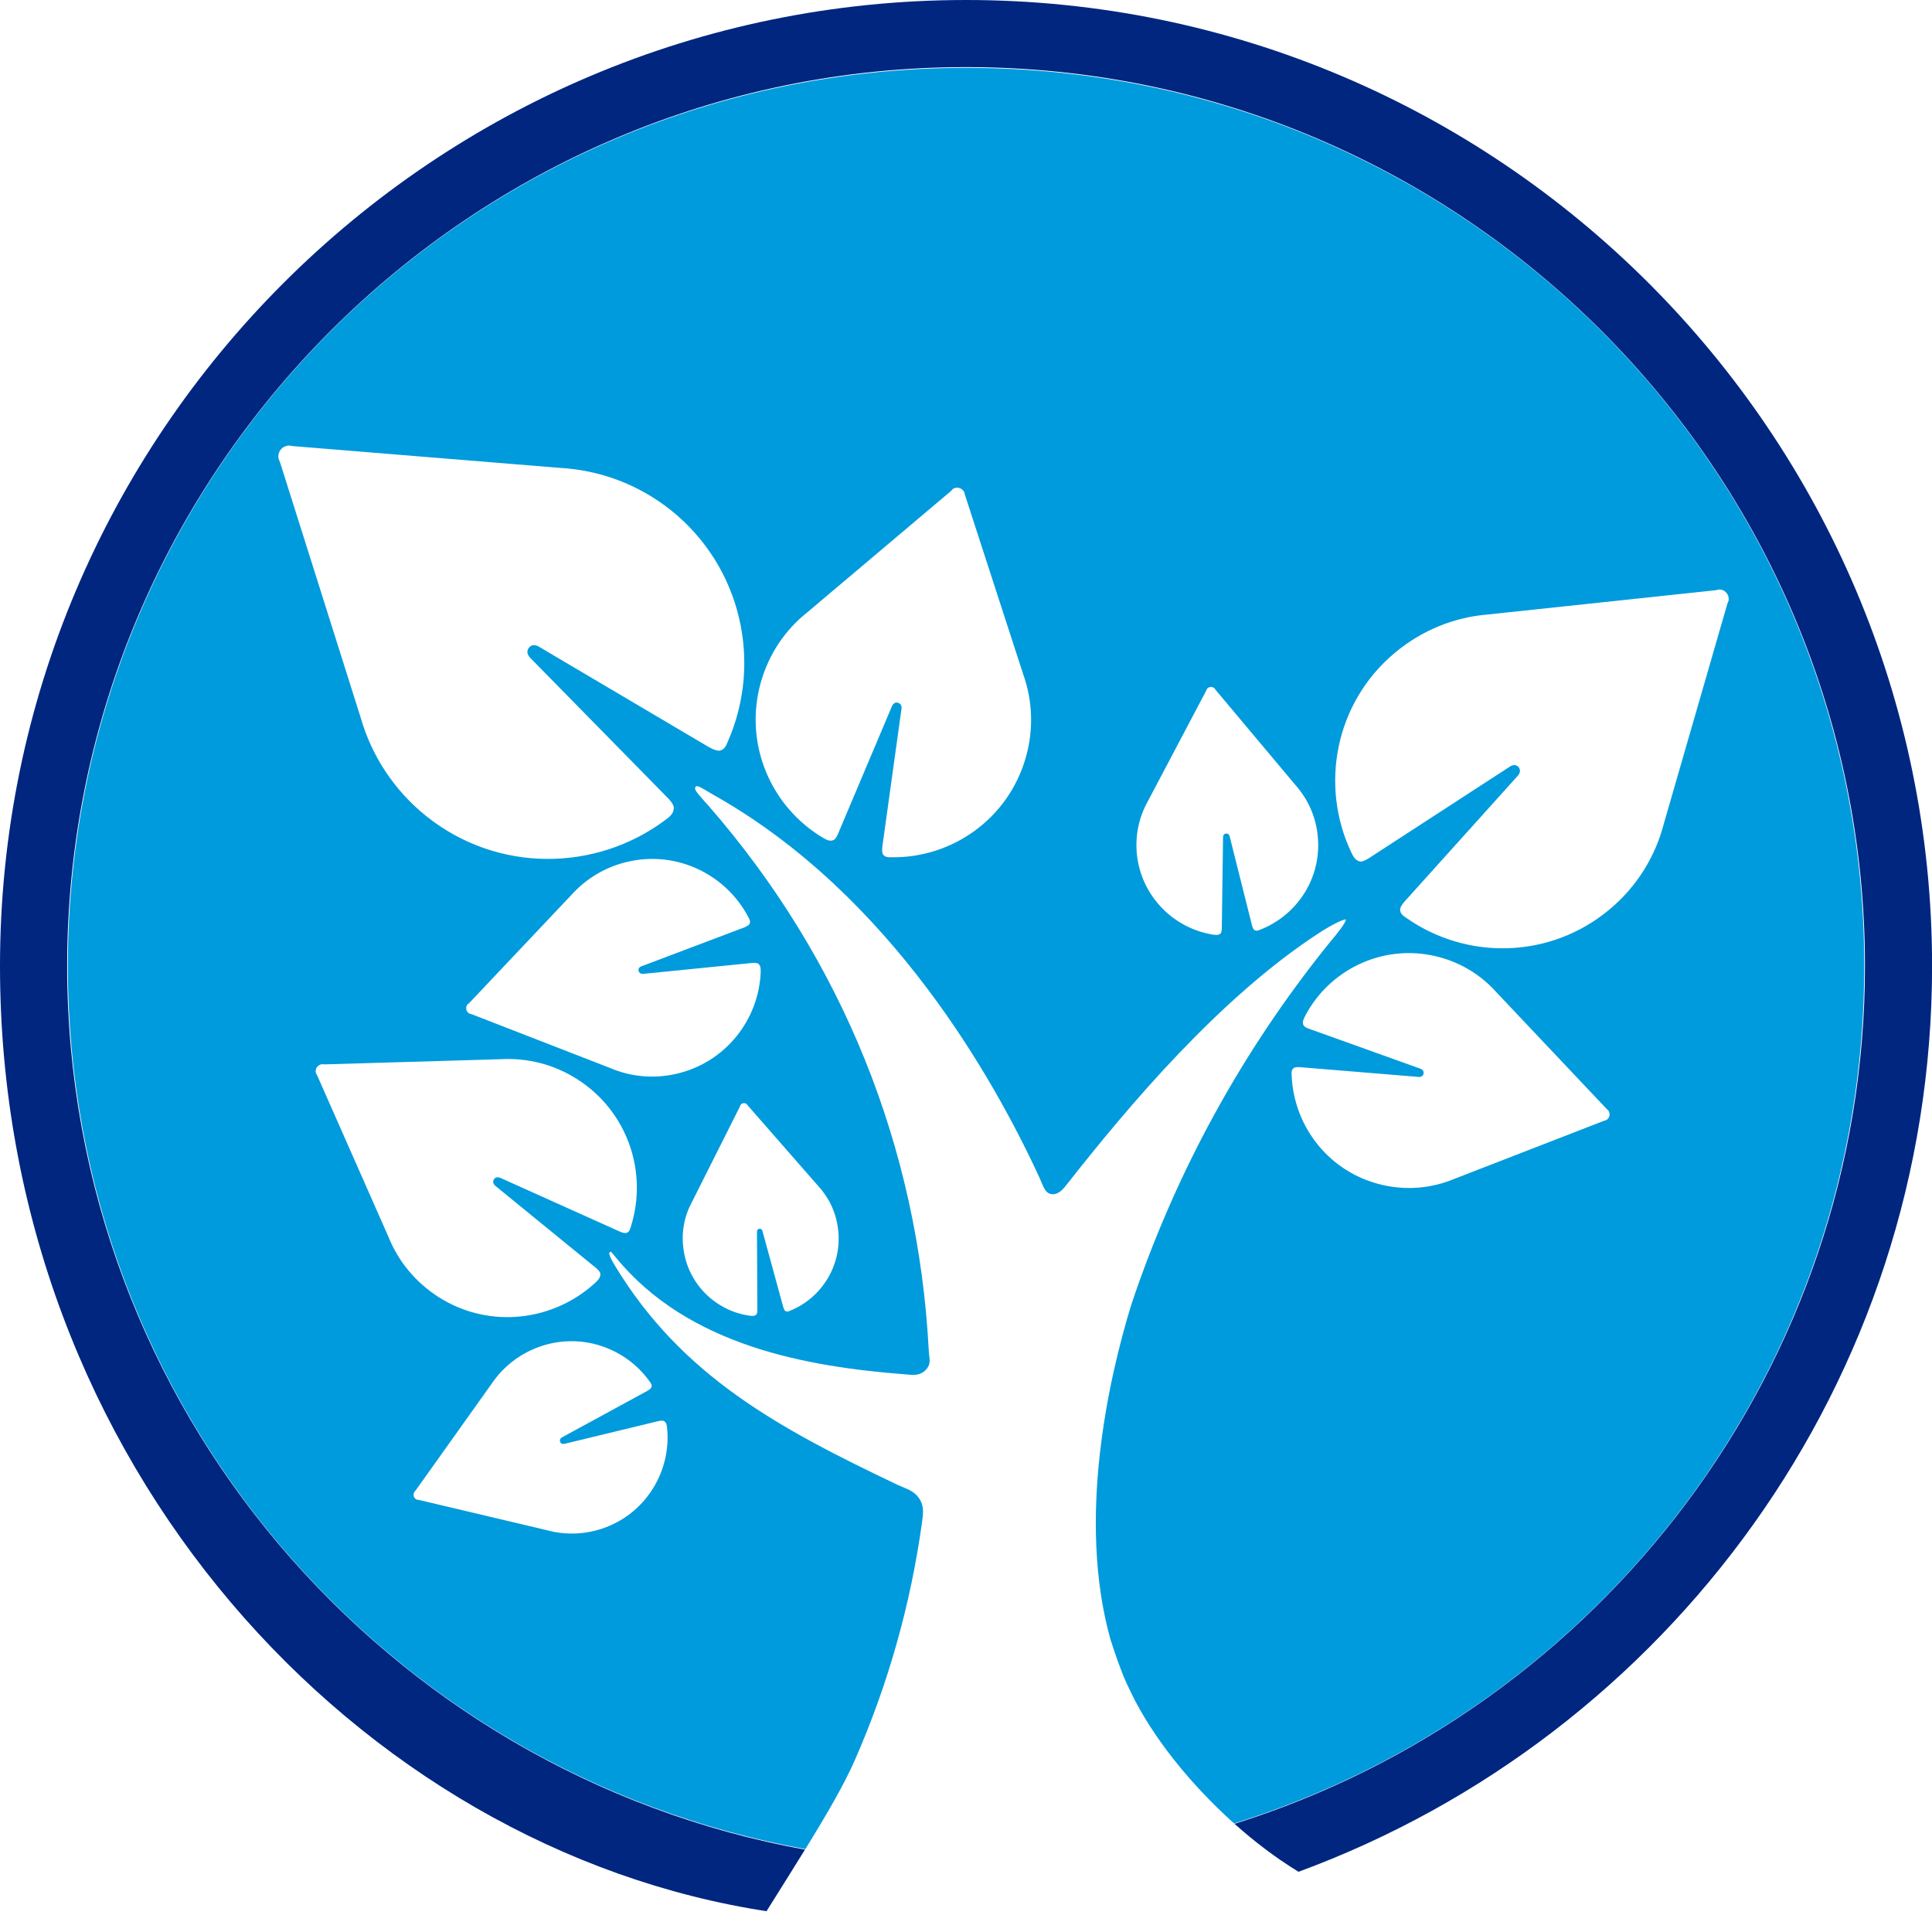 <?xml version="1.0" encoding="utf-8"?>
<!-- Generator: Adobe Illustrator 16.0.0, SVG Export Plug-In . SVG Version: 6.00 Build 0)  -->
<!DOCTYPE svg PUBLIC "-//W3C//DTD SVG 1.1//EN" "http://www.w3.org/Graphics/SVG/1.1/DTD/svg11.dtd">
<svg version="1.1" id="Layer_1" xmlns="http://www.w3.org/2000/svg" xmlns:xlink="http://www.w3.org/1999/xlink" x="0px" y="0px"
	 width="100px" height="100px" viewBox="0 0 100 100" enable-background="new 0 0 100 100" xml:space="preserve">
<path fill="none" d="M41.685,95.707C19.983,91.779,3.513,72.832,3.513,50c0-25.677,20.812-46.488,46.492-46.488
	c25.677,0,46.488,20.811,46.488,46.488c0,20.844-13.716,38.475-32.614,44.383c0.008,0.008,0.013,0.014,0.021,0.018
	C82.785,88.475,96.53,70.816,96.53,50c0-25.653-20.875-46.526-46.525-46.526C24.348,3.474,3.476,24.346,3.476,50
	c0,22.807,16.507,41.795,38.19,45.737l0,0C41.674,95.729,41.678,95.719,41.685,95.707z"/>
<path fill="#009BDC" d="M96.493,50c0-25.677-20.811-46.488-46.488-46.488C24.325,3.511,3.513,24.322,3.513,50
	c0,22.833,16.47,41.78,38.172,45.708c1.111-1.797,1.998-3.32,2.574-4.633c1.719-3.924,2.882-8.053,3.468-12.305
	c0.056-0.396,0.107-0.773-0.108-1.145c-0.218-0.371-0.54-0.51-0.879-0.65c-0.091-0.035-0.181-0.072-0.275-0.117
	c-6.173-2.936-11.171-5.635-14.63-11.338c-0.357-0.584-0.299-0.67-0.292-0.676l0.024-0.027c0.013-0.01,0.028-0.029,0.042-0.039
	c0.048,0.039,0.159,0.18,0.25,0.287c3.77,4.625,9.973,5.678,14.957,6.068l0.133,0.01c0.109,0.012,0.214,0.021,0.312,0.021
	c0.185,0,0.431-0.031,0.646-0.246c0.254-0.252,0.222-0.506,0.188-0.777c-0.012-0.074-0.017-0.156-0.023-0.244
	c-0.545-10.504-4.479-20.241-11.375-28.164c-0.09-0.1-0.173-0.193-0.25-0.278c-0.407-0.457-0.541-0.628-0.438-0.735
	c0.021-0.027,0.039-0.029,0.062-0.029c0.102,0,0.302,0.12,0.576,0.285c0.118,0.071,0.252,0.146,0.41,0.238
	c9.058,5.151,14.397,14.625,16.774,19.804c0.03,0.072,0.06,0.145,0.083,0.199c0.133,0.309,0.242,0.57,0.526,0.59
	c0.016,0.006,0.03,0.006,0.046,0.006c0.338,0,0.554-0.275,0.804-0.596c3.104-3.947,7.826-9.566,12.97-12.917
	c0.657-0.425,1.195-0.693,1.399-0.713c0.027,0.158-0.512,0.807-0.714,1.054l-0.131,0.155c-4.577,5.666-8,11.978-10.266,18.755
	c-1.139,3.727-2.83,11.055-1.064,17.328c0.253,0.766,0.505,1.541,0.838,2.268c0.075,0.164,0.154,0.324,0.234,0.494
	c1.059,2.182,2.959,4.623,5.322,6.742C82.777,88.475,96.493,70.844,96.493,50z M33.621,71.5c0.074,0.104,0.134,0.176,0.102,0.291
	c-0.031,0.107-0.254,0.221-0.254,0.221l-4.36,2.375c0,0-0.181,0.074-0.113,0.248c0.058,0.16,0.252,0.09,0.252,0.09l4.843-1.172
	c0,0,0.199-0.047,0.277,0c0.124,0.082,0.144,0.197,0.161,0.357c0.22,2.18-1.036,4.342-3.191,5.15
	c-1.007,0.379-2.064,0.406-3.024,0.145l-6.621-1.566l-0.103-0.014c-0.074-0.023-0.135-0.08-0.167-0.156
	c-0.027-0.08-0.018-0.166,0.02-0.242l0.07-0.08l3.947-5.543c0.559-0.82,1.37-1.488,2.378-1.865
	C29.988,68.928,32.347,69.717,33.621,71.5z M32.662,63.461c-0.051,0.166-0.075,0.289-0.229,0.352
	c-0.14,0.049-0.435-0.104-0.435-0.104l-6.081-2.734c0,0-0.234-0.127-0.355,0.074c-0.125,0.197,0.107,0.355,0.107,0.355l5.177,4.223
	c0,0,0.216,0.17,0.229,0.301c0.007,0.191-0.102,0.312-0.25,0.455c-2.167,2.01-5.493,2.418-8.101,0.768
	c-1.22-0.775-2.111-1.873-2.608-3.109l-3.687-8.352l-0.071-0.129c-0.041-0.092-0.022-0.205,0.031-0.305
	c0.063-0.094,0.167-0.158,0.272-0.174l0.146,0.01l9.128-0.268c1.328-0.074,2.705,0.252,3.916,1.02
	C32.469,57.492,33.542,60.65,32.662,63.461z M43.375,63.602c0.24,1.854-0.826,3.564-2.466,4.234
	c-0.096,0.043-0.164,0.074-0.253,0.027c-0.074-0.047-0.123-0.236-0.123-0.236l-1.062-3.887c0,0-0.024-0.162-0.17-0.139
	c-0.138,0.016-0.121,0.184-0.121,0.184l0.021,4.039c0,0,0,0.172-0.053,0.215c-0.088,0.086-0.185,0.076-0.31,0.066
	c-1.768-0.232-3.234-1.631-3.465-3.486c-0.117-0.861,0.058-1.697,0.444-2.408l2.473-4.922l0.032-0.084
	c0.033-0.055,0.088-0.096,0.156-0.104c0.072-0.012,0.136,0.018,0.185,0.061l0.054,0.072l3.631,4.15
	C42.896,61.975,43.268,62.734,43.375,63.602z M38.732,47.468c0.071,0.129,0.122,0.218,0.064,0.354
	c-0.043,0.102-0.307,0.195-0.307,0.195l-5.265,1.99c0,0-0.217,0.053-0.17,0.248c0.046,0.193,0.278,0.148,0.278,0.148l5.609-0.562
	c0,0,0.228-0.023,0.313,0.046c0.124,0.107,0.12,0.248,0.12,0.415c-0.093,2.485-1.833,4.709-4.382,5.282
	c-1.18,0.27-2.363,0.141-3.401-0.299l-7.176-2.789L24.3,52.467c-0.077-0.045-0.145-0.119-0.164-0.213
	c-0.021-0.094,0.003-0.186,0.057-0.262l0.093-0.074l5.289-5.596c0.752-0.836,1.763-1.461,2.944-1.724
	C35.057,44.021,37.58,45.271,38.732,47.468z M37.68,38.366c-0.1,0.232-0.162,0.412-0.404,0.481c-0.206,0.06-0.64-0.209-0.64-0.209
	l-8.717-5.151c0,0-0.324-0.236-0.544,0.043c-0.22,0.284,0.109,0.56,0.109,0.56l7.102,7.234c0,0,0.295,0.295,0.291,0.489
	c-0.009,0.306-0.209,0.456-0.451,0.638c-3.598,2.68-8.671,2.734-12.342-0.192c-1.705-1.362-2.856-3.163-3.415-5.115l-4.17-13.202
	l-0.082-0.207c-0.03-0.152,0.006-0.327,0.112-0.461c0.108-0.137,0.271-0.204,0.428-0.217l0.221,0.035l13.801,1.126
	c2.024,0.112,4.034,0.828,5.744,2.188C38.379,29.33,39.471,34.27,37.68,38.366z M53.095,39.207
	c-0.901,3.169-3.816,5.216-6.957,5.164c-0.177,0-0.315,0.006-0.425-0.135c-0.096-0.119-0.035-0.471-0.035-0.471l0.979-7.053
	c0,0,0.065-0.273-0.181-0.337c-0.236-0.067-0.325,0.216-0.325,0.216l-2.777,6.573c0,0-0.111,0.273-0.234,0.32
	c-0.206,0.076-0.353-0.014-0.537-0.117c-2.712-1.61-4.122-4.886-3.218-8.064c0.423-1.477,1.272-2.713,2.391-3.6l7.441-6.283
	l0.113-0.118c0.094-0.054,0.21-0.081,0.329-0.042c0.117,0.032,0.203,0.118,0.253,0.22l0.037,0.144l3.008,9.265
	C53.438,36.232,53.519,37.73,53.095,39.207z M65.223,48.123c-0.105,0.041-0.191,0.081-0.293,0.016
	c-0.085-0.048-0.136-0.277-0.136-0.277l-1.144-4.558c0,0-0.027-0.18-0.197-0.158c-0.164,0.017-0.148,0.212-0.148,0.212l-0.065,4.707
	c0,0-0.003,0.197-0.067,0.254c-0.106,0.094-0.218,0.075-0.361,0.062c-2.051-0.316-3.726-1.974-3.965-4.139
	c-0.105-1.008,0.114-1.973,0.578-2.793l2.999-5.683l0.038-0.091c0.04-0.064,0.108-0.107,0.188-0.119
	c0.08-0.01,0.156,0.021,0.212,0.07l0.059,0.083l4.13,4.924c0.625,0.702,1.049,1.597,1.152,2.61
	C68.437,45.405,67.156,47.371,65.223,48.123z M72.187,33.798c1.424-1.196,3.128-1.861,4.857-1.995l11.765-1.254l0.181-0.038
	c0.14,0,0.278,0.06,0.368,0.177c0.104,0.104,0.131,0.257,0.116,0.392l-0.068,0.177l-3.283,11.365
	c-0.432,1.679-1.374,3.245-2.801,4.44c-3.072,2.578-7.385,2.646-10.512,0.461c-0.185-0.124-0.325-0.211-0.341-0.43
	c-0.015-0.18,0.288-0.493,0.288-0.493l5.786-6.427c0,0,0.25-0.233,0.056-0.467c-0.204-0.233-0.489,0-0.489,0l-7.261,4.717
	c0,0-0.298,0.199-0.459,0.167c-0.25-0.065-0.348-0.259-0.456-0.488C68.303,40.639,69.109,36.376,72.187,33.798z M71.582,61.338
	c-2.74-0.611-4.622-2.996-4.726-5.68c-0.008-0.154-0.021-0.264,0.096-0.369c0.09-0.084,0.403-0.047,0.403-0.047l6.052,0.498
	c0,0,0.231,0.045,0.276-0.166c0.048-0.209-0.204-0.273-0.204-0.273l-5.726-2.053c0,0-0.239-0.074-0.285-0.182
	c-0.073-0.166,0-0.305,0.078-0.465c1.237-2.385,3.969-3.739,6.711-3.12c1.278,0.289,2.369,0.954,3.184,1.864l5.706,6.039
	l0.098,0.094c0.056,0.074,0.084,0.178,0.059,0.279c-0.022,0.102-0.091,0.176-0.176,0.223l-0.124,0.039l-7.75,3.008
	C74.132,61.492,72.861,61.629,71.582,61.338z"/>
<path fill="#002680" d="M39.76,98.936c-0.026-0.004-0.05-0.012-0.082-0.018c0.734-1.172,1.393-2.217,1.988-3.182
	C19.983,91.795,3.476,72.807,3.476,50c0-25.653,20.872-46.526,46.529-46.526C75.655,3.474,96.53,24.346,96.53,50
	c0,20.817-13.745,38.475-32.631,44.401l0,0c1.025,0.914,2.122,1.756,3.312,2.482C86.315,89.855,100.004,71.518,100.004,50
	c0-27.572-22.432-50-49.999-50C22.431,0,0,22.428,0,50C0,75.812,18.624,95.736,39.76,98.936"/>
</svg>

